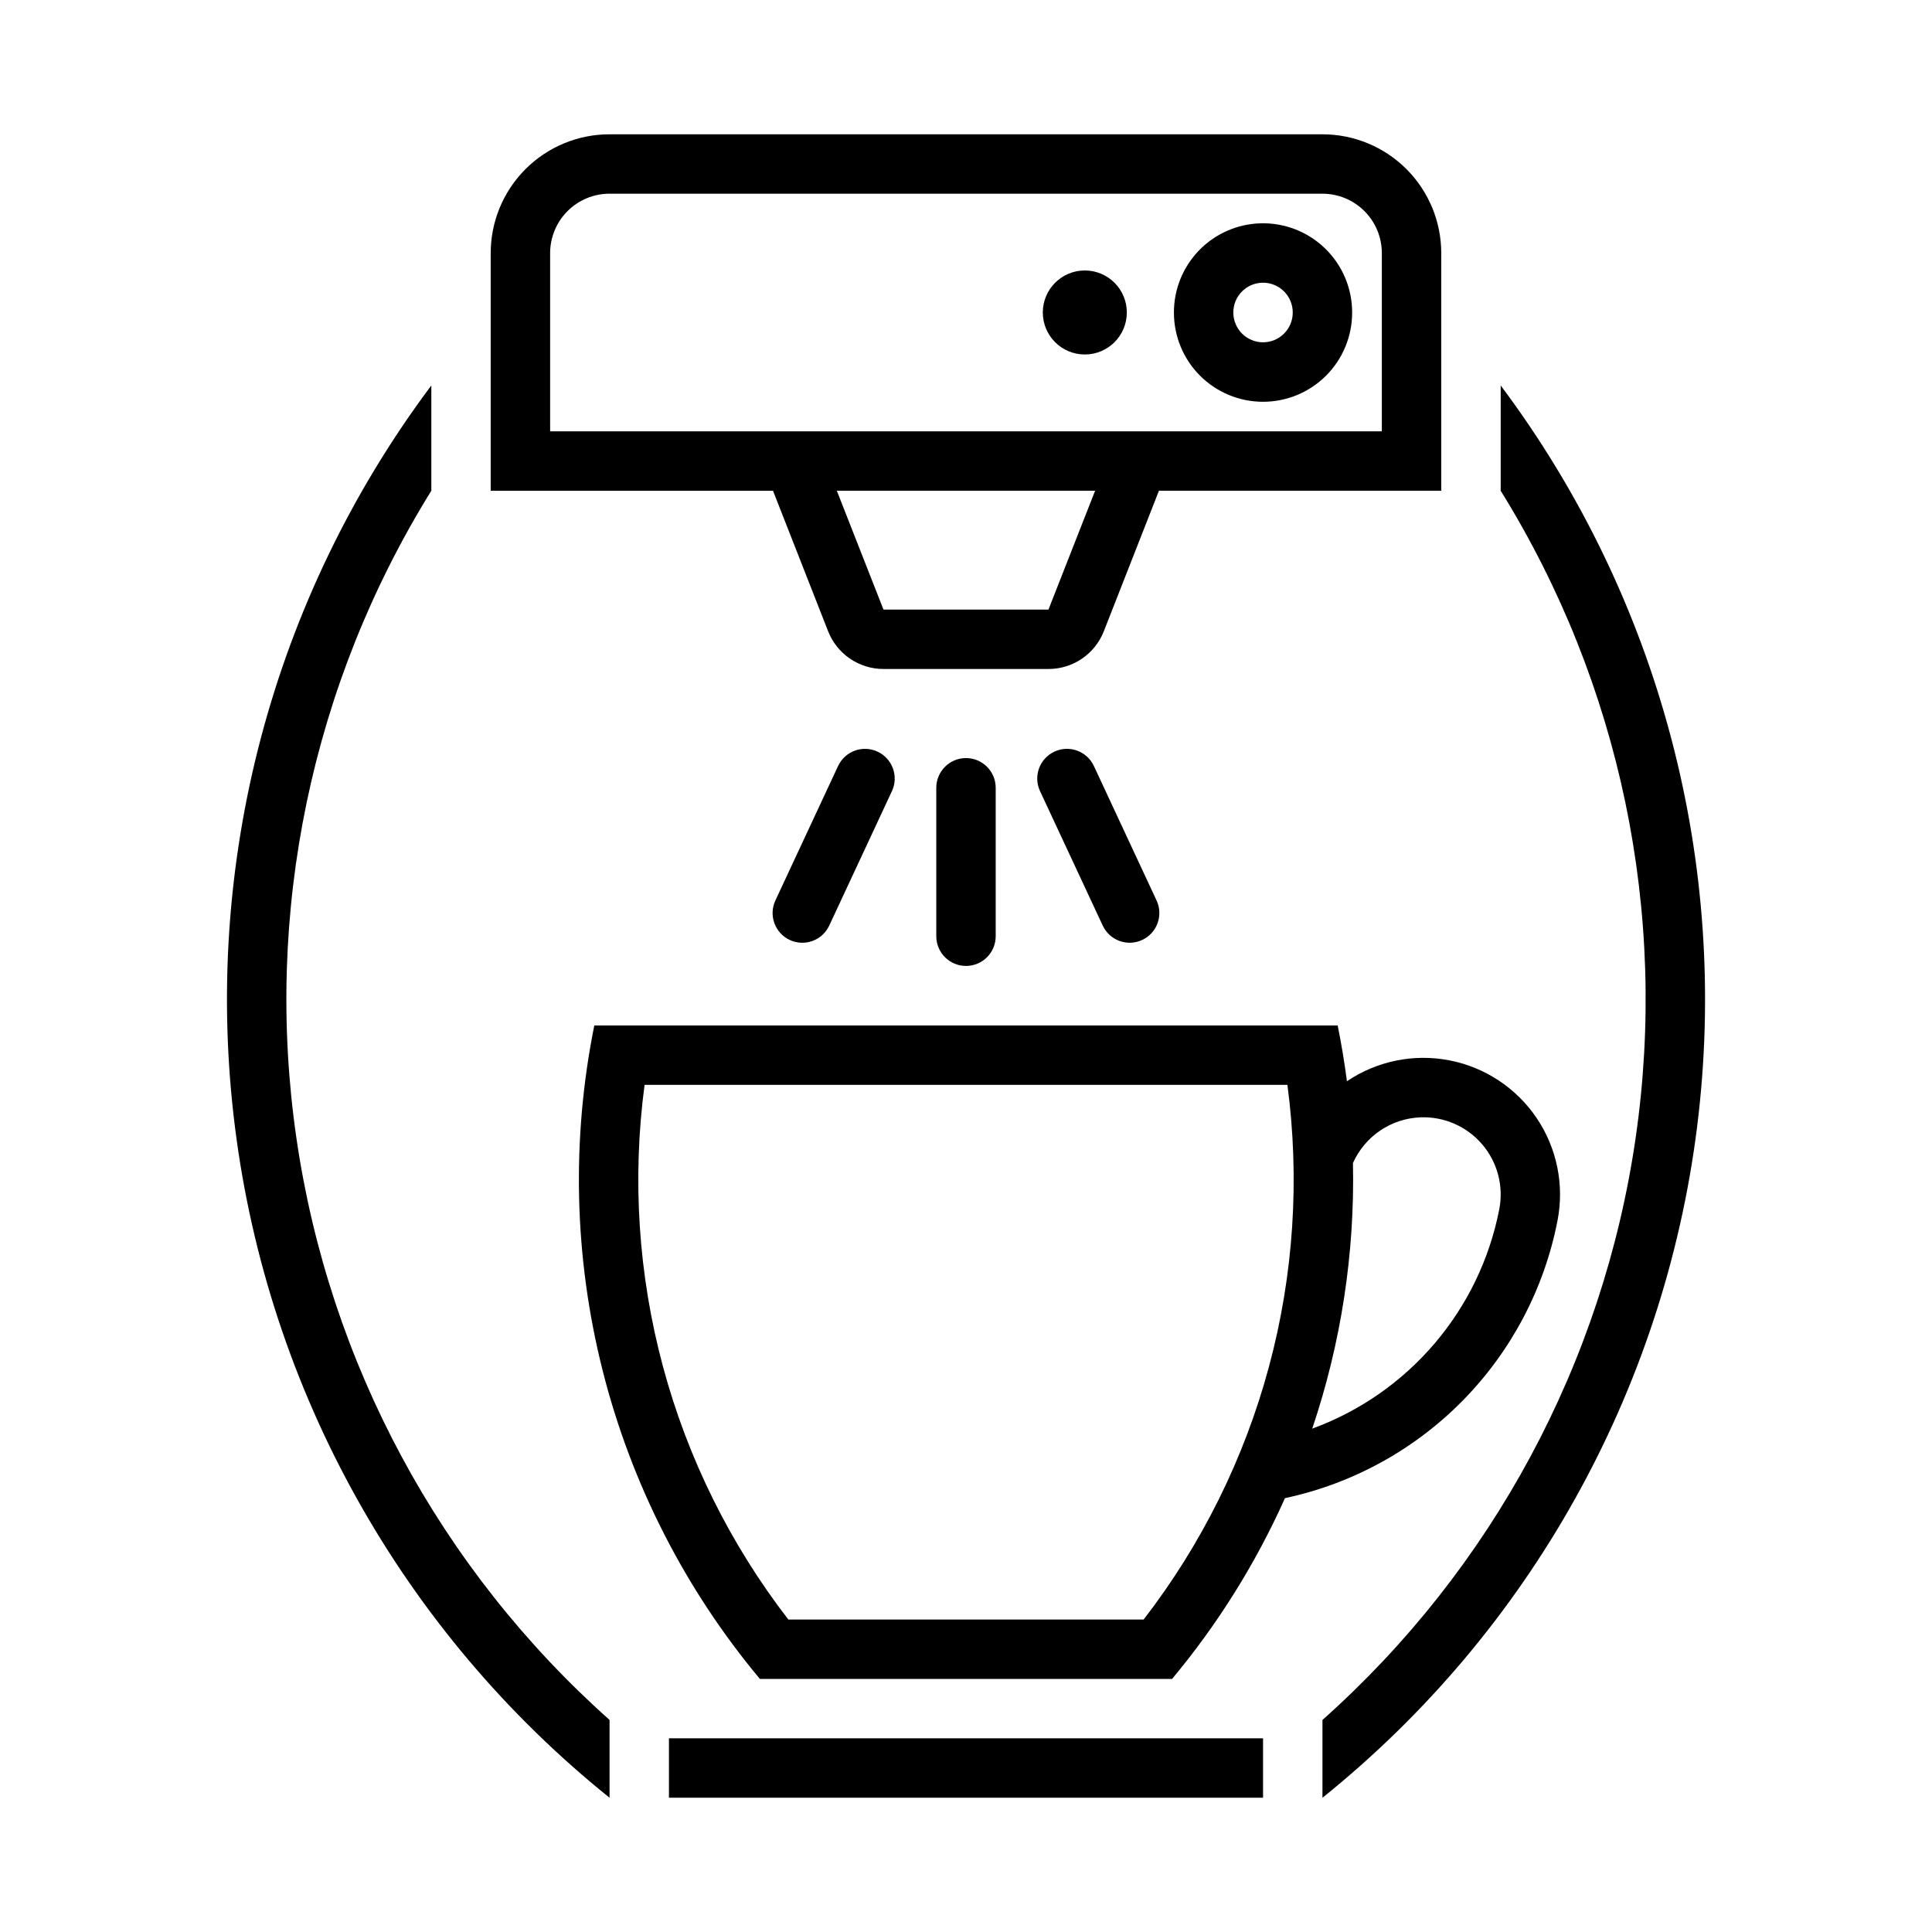 <?xml version="1.0" encoding="UTF-8"?>
<!-- Uploaded to: SVG Repo, www.svgrepo.com, Generator: SVG Repo Mixer Tools -->
<svg fill="#000000" width="800px" height="800px" version="1.1" viewBox="144 144 512 512" xmlns="http://www.w3.org/2000/svg">
 <g>
  <path d="m301.5 415.75c-6.121 30.309-5.356 61.609 2.238 91.586 7.594 29.973 21.824 57.859 41.641 81.598h109.23c12.121-14.523 22.188-30.645 29.918-47.91 17.93-3.828 34.34-12.844 47.184-25.93 12.844-13.082 21.555-29.656 25.051-47.652 1.828-9.43-0.164-19.195-5.539-27.156-5.375-7.957-13.691-13.457-23.117-15.285-9.43-1.828-19.199 0.164-27.156 5.539-0.641-4.957-1.461-9.891-2.461-14.789zm13.316 15.742h170.36c3.316 24.965 1.66 50.34-4.879 74.66s-17.832 47.105-33.223 67.039h-94.156c-15.391-19.934-26.684-42.719-33.223-67.039-6.539-24.32-8.195-49.695-4.875-74.66zm205.66 8.609v0.004c6.238-0.234 12.242 2.398 16.305 7.141 4.059 4.742 5.734 11.082 4.543 17.211-5.195 26.727-24 48.789-49.57 58.148 7.648-22.66 11.301-46.477 10.793-70.387 1.559-3.492 4.062-6.481 7.234-8.621 3.168-2.141 6.871-3.352 10.695-3.492z"/>
  <path d="m478.07 203.18c-6.156 0.172-12.004 2.738-16.293 7.152-4.293 4.418-6.688 10.34-6.676 16.496-0.008 6.269 2.477 12.285 6.906 16.719 4.43 4.438 10.441 6.93 16.711 6.93 6.266 0 12.277-2.492 16.707-6.93 4.43-4.434 6.914-10.449 6.906-16.719 0.012-6.383-2.562-12.496-7.133-16.953-4.57-4.453-10.75-6.867-17.129-6.695zm0.43 15.742v0.004c2.133-0.059 4.195 0.75 5.719 2.238 1.523 1.488 2.379 3.535 2.371 5.664 0 2.09-0.828 4.094-2.305 5.574-1.477 1.477-3.481 2.309-5.57 2.309-2.086 0-4.09-0.832-5.566-2.309-1.477-1.48-2.305-3.484-2.305-5.574-0.02-4.277 3.383-7.785 7.656-7.902z"/>
  <path d="m305.53 179.59c-8.352 0-16.359 3.316-22.266 9.223-5.902 5.906-9.223 13.914-9.223 22.266v62.977h74.816l14.605 37.238v-0.004c1.156 2.949 3.176 5.481 5.793 7.262 2.617 1.785 5.711 2.738 8.875 2.734h43.727c3.168 0.004 6.262-0.949 8.879-2.734 2.613-1.781 4.633-4.312 5.789-7.262l14.605-37.238h74.816v-62.977 0.004c0-8.352-3.316-16.359-9.223-22.266s-13.914-9.223-22.266-9.223zm0 15.742h188.93c4.176 0 8.18 1.66 11.133 4.613s4.609 6.957 4.609 11.133v47.23h-220.41v-47.23c0-4.176 1.656-8.18 4.609-11.133 2.953-2.953 6.957-4.613 11.133-4.613zm60.238 78.719h68.449l-12.363 31.488-43.723 0.004z"/>
  <path d="m442.62 226.81c0-6.148-4.984-11.133-11.133-11.133-6.148 0-11.133 4.984-11.133 11.133s4.984 11.133 11.133 11.133c6.148 0 11.133-4.984 11.133-11.133z"/>
  <path d="m305.54 599.8c-44.969-40.047-74.359-94.676-83-154.27s4.023-120.32 35.766-171.48v-27.898c-42.18 56.336-60.832 126.86-52.02 196.68 8.809 69.824 44.398 133.5 99.254 177.59z"/>
  <path d="m541.7 274.05v-27.898c42.18 56.336 60.832 126.86 52.023 196.68-8.812 69.824-44.402 133.5-99.258 177.59v-20.617c44.969-40.047 74.363-94.676 83-154.27 8.641-59.59-4.023-120.32-35.766-171.48z"/>
  <path d="m349.47 382.67c-1.812 3.938-0.105 8.598 3.824 10.43 3.926 1.832 8.594 0.145 10.445-3.773l16.633-35.672c1.836-3.941 0.133-8.625-3.809-10.461-3.938-1.84-8.621-0.133-10.461 3.805z"/>
  <path d="m450.52 382.67-16.633-35.676c-1.836-3.938-6.519-5.644-10.461-3.805-3.941 1.836-5.644 6.519-3.809 10.461l16.633 35.672h0.004c1.848 3.918 6.516 5.606 10.441 3.773 3.93-1.832 5.637-6.492 3.824-10.426z"/>
  <path d="m407.87 392.12v-39.359c-0.004-4.344-3.527-7.863-7.871-7.863s-7.867 3.519-7.875 7.863v39.359c0.008 4.344 3.531 7.863 7.875 7.863s7.867-3.519 7.871-7.863z"/>
  <path d="m478.72 604.67v15.742h-157.44v-15.742z"/>
 </g>
</svg>